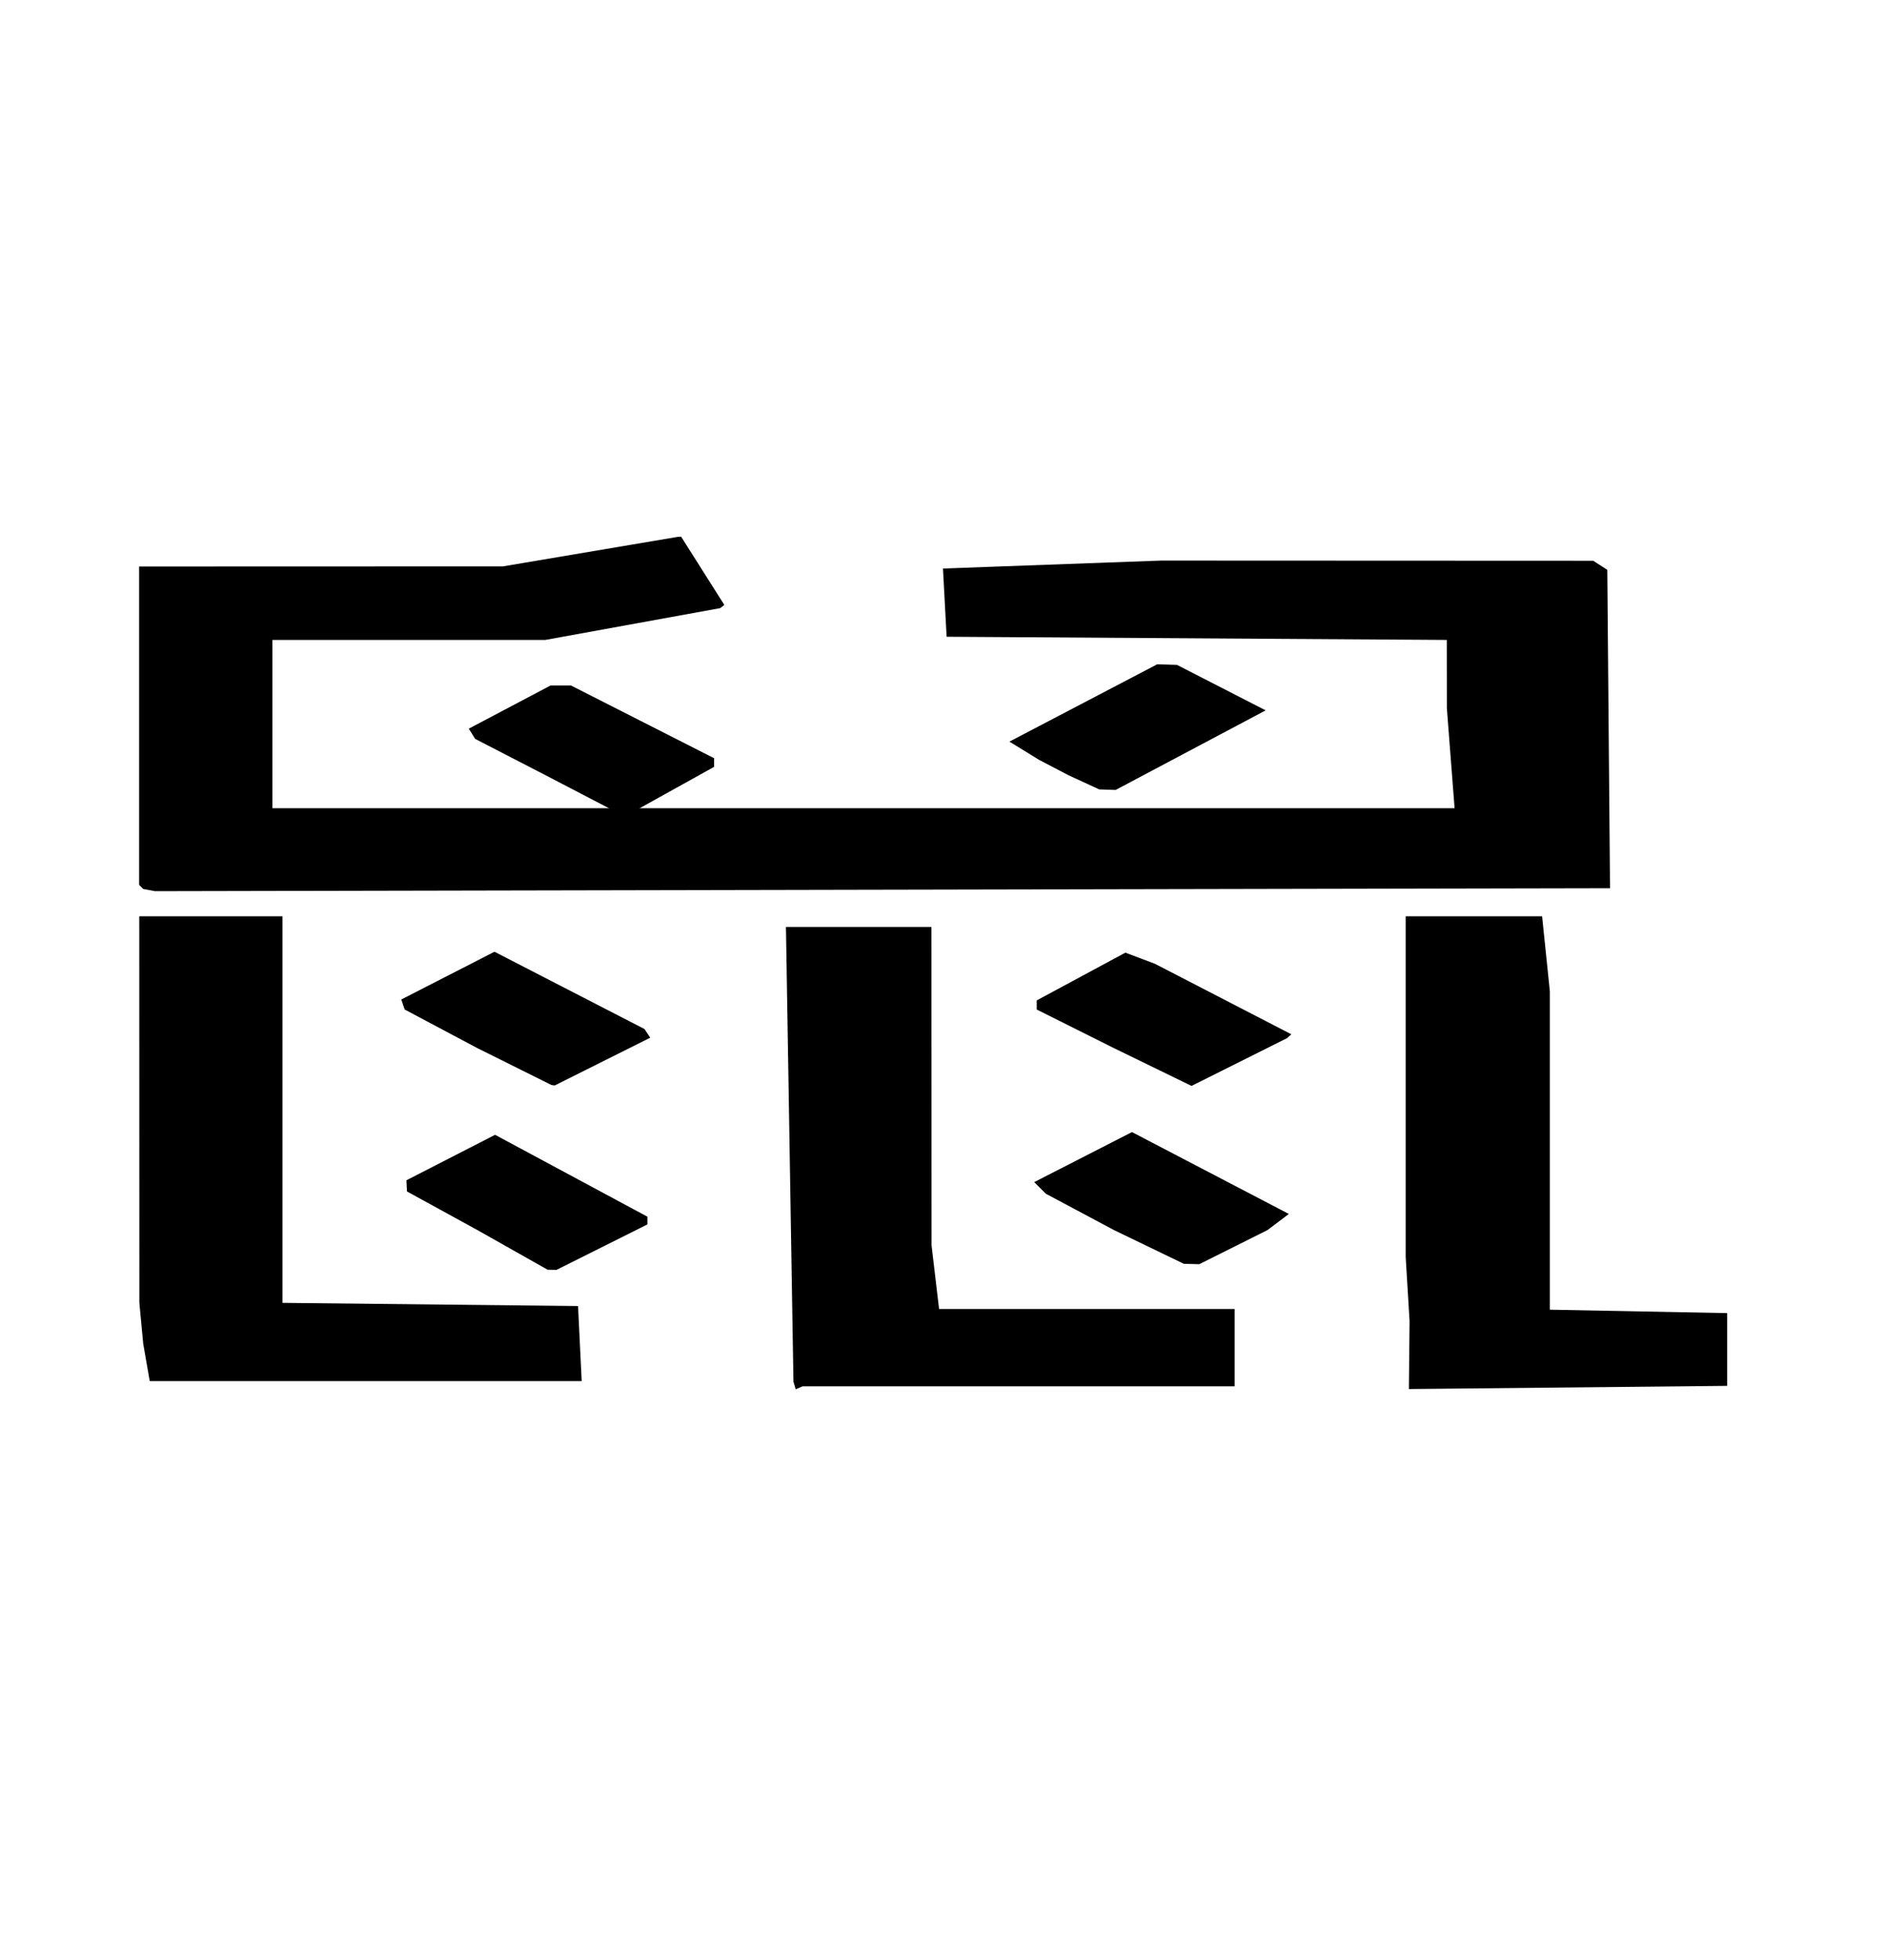 <svg width="313" height="325" version="1.1" viewBox="0 0 83 86" xml:space="preserve" xmlns="http://www.w3.org/2000/svg"><g><path d="m47 34-1.3-0.68-1.3-0.8 6.5-3.4 0.87 0.026 3.9 2-6.6 3.5-0.72-0.025z"/><path d="m24 34-3.1-1.6-0.28-0.45 3.6-1.9h0.89l6.3 3.2v0.38l-3.6 2-0.73-0.027z"/><path d="m6.3 39-0.18-0.18v-14l16-5e-3 7.7-1.3 0.14-5e-3 1.9 3-0.18 0.14-7.7 1.4-12-7.8e-4v7.4h52l-0.34-4.4-0.003-3-22-0.14-0.16-3 9.6-0.35 19 0.008 0.62 0.4 0.12 14-64 0.13z"/><path d="m21 46-3.2-1.7-0.15-0.44 4.1-2.1 6.6 3.4 0.25 0.38-4.2 2.1-0.14-0.018z"/><path d="m49 46-3.4-1.7v-0.4l3.9-2.1 1.3 0.49 6 3.1-0.19 0.17-4.2 2.1z"/><path d="m21 54-3.1-1.7-0.024-0.49 3.9-2 6.7 3.6v0.34l-4 2-0.39-0.008z"/><path d="m49 54-3-1.6-0.51-0.51 4.3-2.2 6.9 3.6-0.94 0.71-3 1.5-0.68-0.018z"/><path d="m62 58-0.17-2.8v-15h6l0.34 3.3v14l7.8 0.15v3.2l-14 0.14z"/><path d="m35 61-0.1-0.33-0.33-20h6.4l0.005 14 0.33 2.8h13v3.4h-19z"/><path d="m6.3 59-0.17-1.8-0.004-17h6.3v17l13 0.14 0.16 3.3h-19z"/></g></svg>
